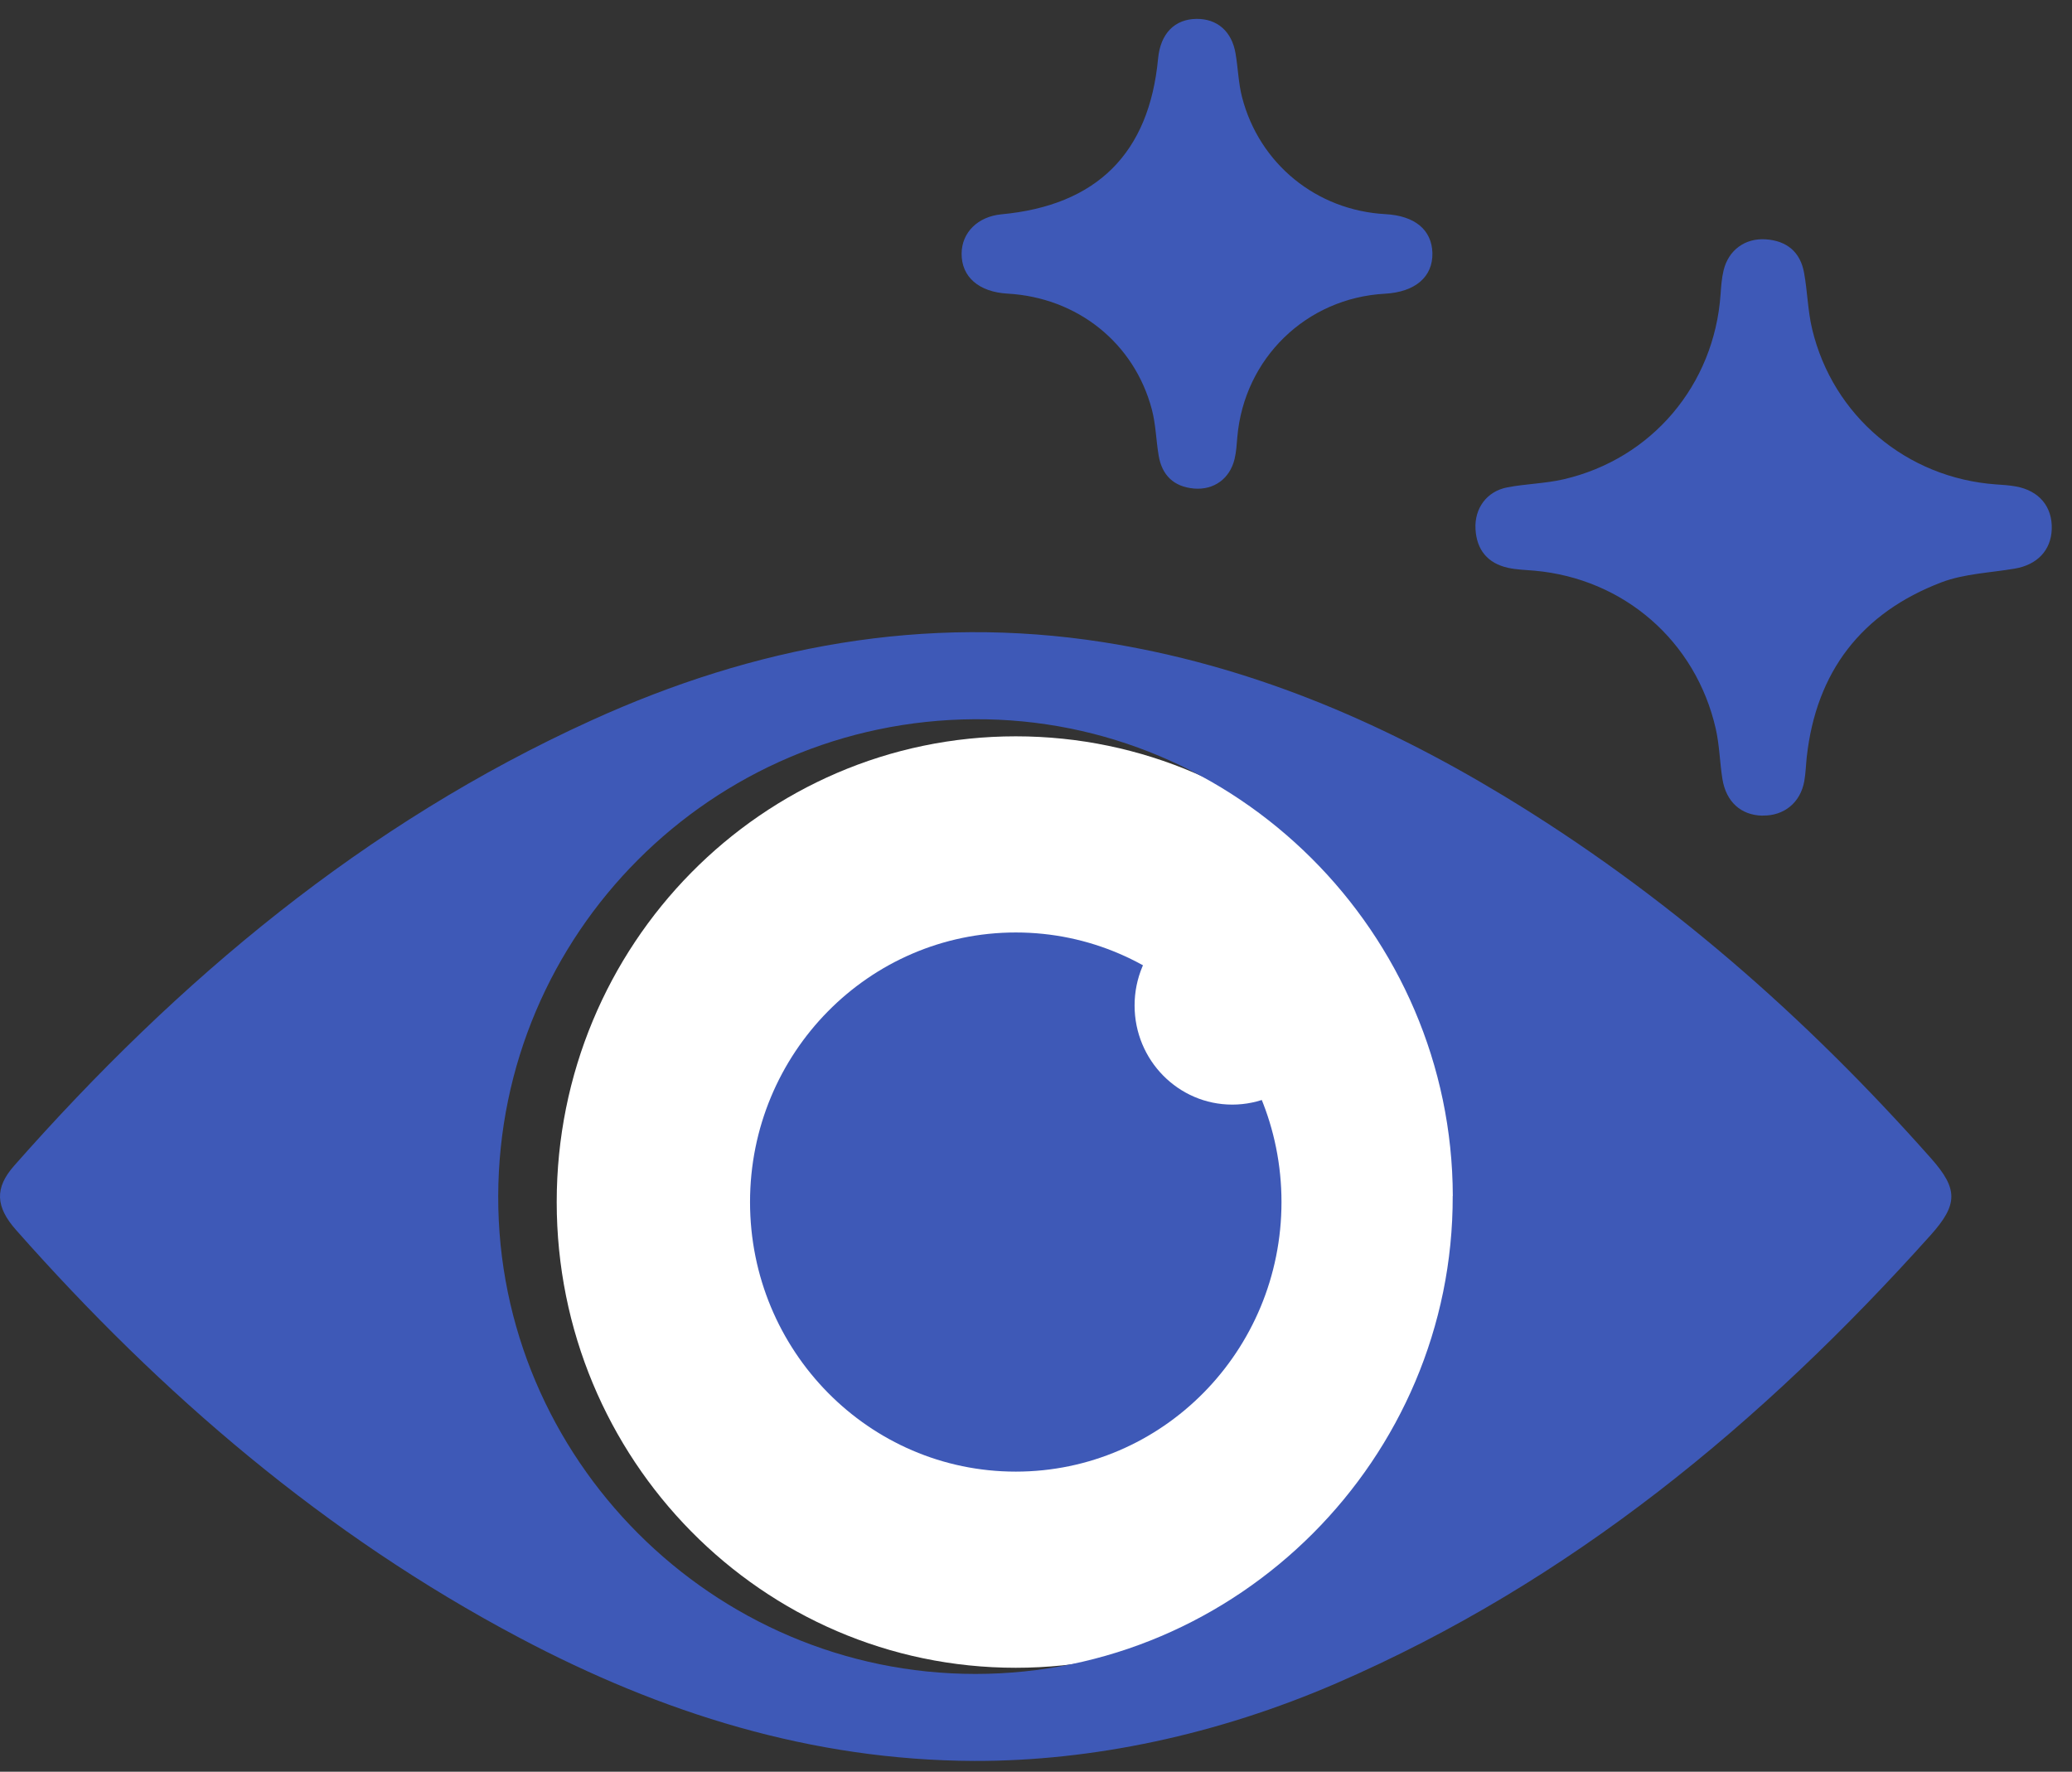<svg width="69" height="59" viewBox="0 0 69 59" fill="none" xmlns="http://www.w3.org/2000/svg">
<rect x="0" y="0" width="69" height="59" fill="#333333" stroke="none"/>
<path d="M33.826 55.538C42.269 55.538 49.114 48.595 49.114 40.029C49.114 31.464 42.269 24.52 33.826 24.52C25.383 24.52 18.539 31.464 18.539 40.029C18.539 48.595 25.383 55.538 33.826 55.538Z" fill="white"/>
<path d="M33.827 49.006C38.714 49.006 42.675 44.987 42.675 40.029C42.675 35.071 38.714 31.052 33.827 31.052C28.939 31.052 24.977 35.071 24.977 40.029C24.977 44.987 28.939 49.006 33.827 49.006Z" fill="#3E59B7"/>
<path d="M41.036 36.784C42.832 36.784 44.288 35.306 44.288 33.484C44.288 31.662 42.832 30.184 41.036 30.184C39.239 30.184 37.783 31.662 37.783 33.484C37.783 35.306 39.239 36.784 41.036 36.784Z" fill="white"/>
<path d="M32.452 58.64C27.034 58.623 22.032 57.046 17.297 54.538C10.827 51.114 5.368 46.426 0.542 40.968C-0.155 40.183 -0.181 39.559 0.472 38.818C5.924 32.636 12.136 27.425 19.7 23.987C25.123 21.519 30.778 20.455 36.731 21.384C41.519 22.134 45.895 23.978 50.015 26.466C55.429 29.736 60.129 33.857 64.314 38.583C65.208 39.594 65.208 40.109 64.293 41.13C58.673 47.397 52.303 52.673 44.507 56.052C40.533 57.773 36.363 58.649 32.455 58.64H32.452ZM48.38 39.827C48.359 31.063 41.172 23.901 32.449 23.951C23.694 24.001 16.614 31.089 16.591 39.83C16.57 48.57 23.738 55.746 32.484 55.743C41.239 55.743 48.398 48.57 48.377 39.827H48.38Z" fill="#3E59B7"/>
<path d="M58.691 27.162C57.979 27.148 57.482 26.703 57.359 25.945C57.27 25.392 57.262 24.821 57.138 24.274C56.474 21.348 54.074 19.269 51.1 19.004C50.809 18.978 50.509 18.972 50.224 18.91C49.542 18.76 49.174 18.313 49.136 17.619C49.097 16.931 49.509 16.363 50.189 16.231C50.809 16.11 51.456 16.104 52.074 15.96C55.012 15.278 57.085 12.816 57.297 9.805C57.315 9.537 57.335 9.264 57.397 9.005C57.559 8.331 58.109 7.923 58.803 7.97C59.497 8.017 59.95 8.387 60.076 9.075C60.191 9.699 60.2 10.346 60.347 10.96C61.041 13.86 63.502 15.919 66.47 16.131C66.69 16.145 66.911 16.16 67.126 16.198C67.905 16.337 68.349 16.872 68.326 17.619C68.302 18.328 67.84 18.81 67.09 18.936C66.273 19.075 65.411 19.104 64.652 19.392C61.994 20.407 60.482 22.363 60.167 25.209C60.138 25.477 60.132 25.748 60.085 26.012C59.959 26.727 59.409 27.174 58.694 27.159L58.691 27.162Z" fill="#3E59B7"/>
<path d="M39.848 0.629C40.534 0.623 41.022 1.046 41.145 1.779C41.228 2.261 41.239 2.758 41.36 3.229C41.934 5.458 43.842 7.005 46.133 7.131C47.116 7.184 47.68 7.652 47.701 8.425C47.718 9.219 47.13 9.725 46.119 9.781C43.498 9.925 41.431 11.934 41.204 14.557C41.184 14.801 41.169 15.048 41.113 15.284C40.957 15.937 40.428 16.325 39.763 16.269C39.09 16.21 38.693 15.828 38.584 15.166C38.498 14.66 38.49 14.137 38.36 13.643C37.775 11.419 35.878 9.91 33.555 9.778C32.596 9.725 32.017 9.219 32.023 8.446C32.025 7.743 32.564 7.211 33.349 7.137C36.525 6.84 38.269 5.105 38.566 1.946C38.646 1.117 39.116 0.635 39.851 0.629H39.848Z" fill="#3E59B7"/>
</svg>
